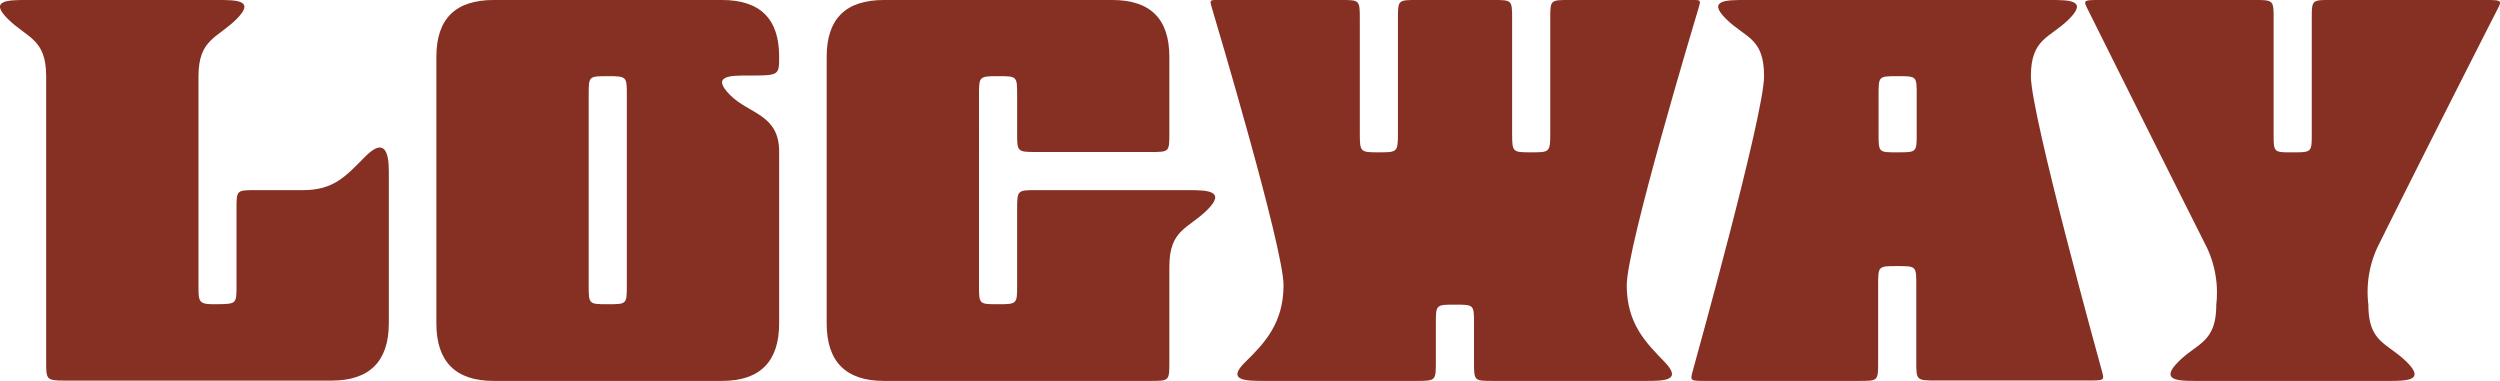 <svg xmlns="http://www.w3.org/2000/svg" viewBox="0 0 236.67 36.06"><defs><style>.cls-1{fill:#853022;}</style></defs><g id="レイヤー_2" data-name="レイヤー 2"><g id="design"><path class="cls-1" d="M34.56,14.84C32.77,16.64,31.63,18,28.7,18H24.19c-1.8,0-1.8,0-1.8,1.8V27c0,1.77,0,1.77-1.8,1.8s-1.8-.13-1.8-1.8V7.22c0-3.53,1.8-3.61,3.6-5.41S22.39,0,20.59,0h-18C.76,0-1.08,0,.76,1.81S4.37,3.67,4.37,7.22v27c0,1.72,0,1.81,1.8,1.81H31.4c3.61,0,5.41-1.85,5.41-5.44V16.21C36.81,14.35,36.37,13,34.56,14.84Z"/><path class="cls-1" d="M69.12,9c-1.84-1.85,0-1.85,1.72-1.85,2.92,0,2.92,0,2.92-1.81Q73.76,0,68.35,0H46.72c-3.6,0-5.41,1.78-5.41,5.38V30.62c0,3.6,1.81,5.44,5.41,5.44H68.35c3.61,0,5.41-1.84,5.41-5.44V14.35C73.76,10.81,70.89,10.79,69.12,9ZM59.34,27c0,1.8,0,1.8-1.8,1.8s-1.81,0-1.81-1.8V9c0-1.79,0-1.79,1.81-1.79s1.8.06,1.8,1.79Z"/><path class="cls-1" d="M112.48,18H98.09c-1.76,0-1.8,0-1.8,1.8V27c0,1.77,0,1.8-1.81,1.8s-1.8,0-1.8-1.8V9c0-1.75,0-1.79,1.8-1.79s1.81,0,1.81,1.79v3.61c0,1.74,0,1.78,1.8,1.78H108.9c1.8,0,1.8,0,1.8-1.78V5.38c0-3.6-1.8-5.38-5.4-5.38H83.67c-3.61,0-5.41,1.78-5.41,5.38V30.62c0,3.6,1.8,5.44,5.41,5.44H108.9c1.8,0,1.8,0,1.8-1.81v-9c0-3.56,1.81-3.59,3.61-5.4S114.24,18,112.48,18Z"/><path class="cls-1" d="M154,27c0-3.64,6.49-25.2,6.76-26.1s.27-.9-.45-.9H148.55c-1.8,0-1.79,0-1.79,1.81V12.62c0,1.8-.06,1.8-1.81,1.8s-1.8,0-1.8-1.8V1.81c0-1.81,0-1.81-1.8-1.81h-7.22c-1.79,0-1.79,0-1.79,1.81V12.62c0,1.8-.07,1.8-1.81,1.8s-1.8,0-1.8-1.8V1.81c0-1.81,0-1.81-1.8-1.81H115.21c-.71,0-.71,0-.44.9s6.74,22.56,6.74,26.1-1.75,5.45-3.6,7.25,0,1.81,1.8,1.81h14.42c1.8,0,1.8-.05,1.8-1.81v-3.6c0-1.81,0-1.81,1.81-1.81s1.8,0,1.8,1.81v3.6c0,1.81,0,1.81,1.81,1.81h14.41c1.75,0,3.56,0,1.81-1.81S154,30.65,154,27Z"/><path class="cls-1" d="M192.26,7.22c0-3.61,1.8-3.61,3.61-5.41s0-1.81-1.81-1.81H165.22c-1.8,0-3.64,0-1.8,1.81S167,3.56,167,7.22s-6.51,27-6.76,27.93-.24.91,1.35.91H176c1.8,0,1.8,0,1.8-1.81V27c0-1.81,0-1.81,1.81-1.81s1.8,0,1.8,1.81v7.21c0,1.76,0,1.81,1.8,1.81h14.42c1.61,0,1.6,0,1.35-.91S192.26,10.82,192.26,7.22Zm-10.81,5.4c0,1.8,0,1.8-1.8,1.8s-1.81.05-1.81-1.8V9c0-1.79,0-1.79,1.81-1.79s1.8,0,1.8,1.79Z"/><path class="cls-1" d="M236.42.9c.45-.89.45-.9-1.36-.9H220.64c-1.79,0-1.79,0-1.79,1.81V12.62c0,1.8,0,1.8-1.8,1.8s-1.81.05-1.81-1.8V1.81c0-1.77,0-1.81-1.8-1.81H199c-1.8,0-1.8,0-1.35.9s7.15,14.35,11.27,22.53a10,10,0,0,1,.89,5.41c0,3.61-1.8,3.61-3.59,5.41s0,1.81,1.79,1.81h18c1.81,0,3.65,0,1.81-1.81s-3.61-1.8-3.61-5.41a10,10,0,0,1,.85-5.41C229,15.47,236,1.71,236.42.9Z"/></g></g></svg>
